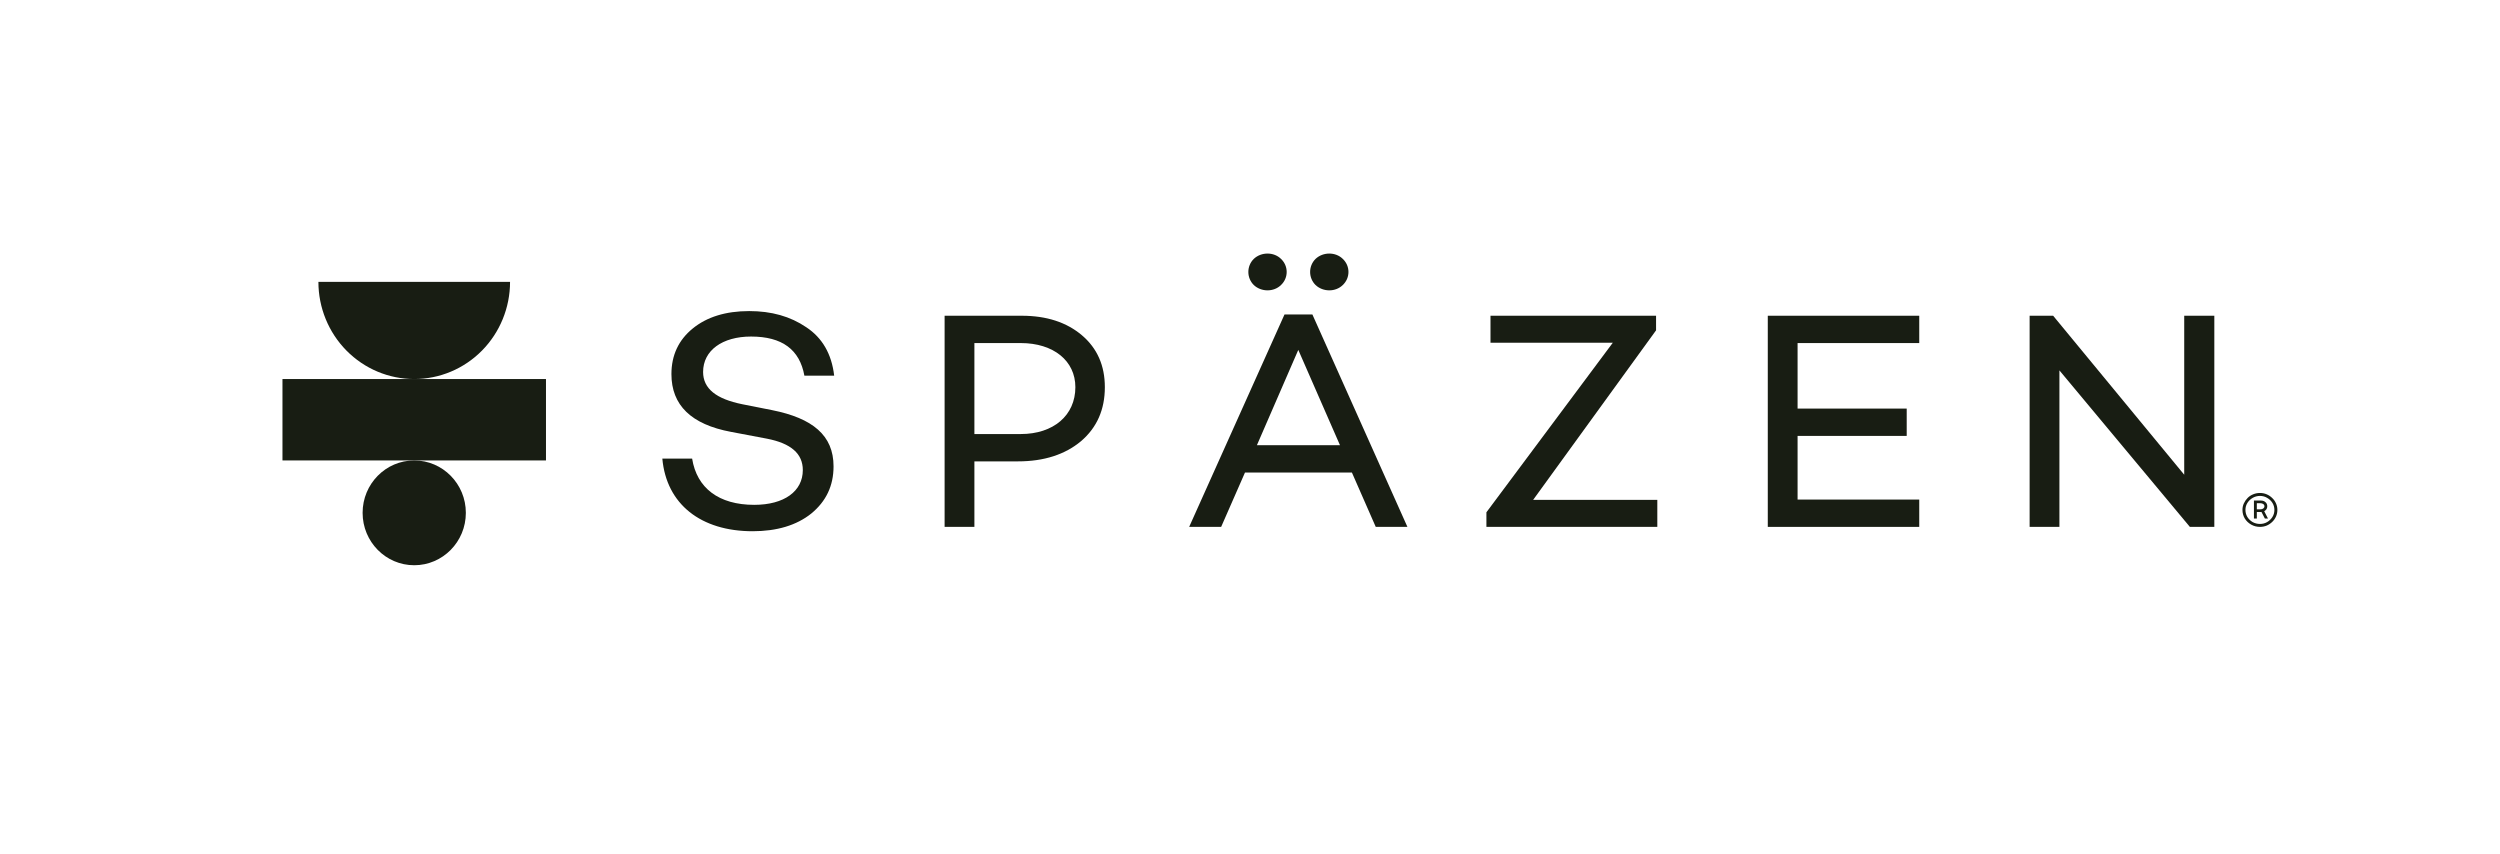 <?xml version="1.0" encoding="UTF-8"?>
<svg xmlns="http://www.w3.org/2000/svg" width="1124" height="384" viewBox="0 0 1124 384" fill="none">
  <path d="M336.837 139.862C346.847 139.862 355.306 142.235 362.496 147.122C369.687 151.868 373.916 159.128 375.044 168.9H361.651C359.536 157.173 351.641 151.31 337.683 151.31C324.713 151.31 316.112 157.592 316.112 167.225C316.112 174.764 322.034 179.371 333.736 181.744L347.129 184.397C365.316 188.026 374.762 195.705 374.762 209.665C374.762 218.461 371.379 225.441 364.752 230.885C358.126 236.191 349.244 238.843 338.388 238.843C315.126 238.843 299.617 226.697 297.784 206.175H311.178C313.293 219.438 323.162 226.977 339.093 226.977C352.628 226.977 360.946 220.834 360.946 211.341C360.946 203.941 355.588 199.334 344.873 197.24L328.66 194.169C310.755 190.818 301.873 182.163 301.873 168.202C301.873 159.686 305.116 152.845 311.46 147.68C317.804 142.515 326.263 139.862 336.837 139.862Z" fill="#181D13"></path>
  <path d="M424.696 141.956H459.378C470.516 141.956 479.539 144.888 486.447 150.751C493.356 156.615 496.739 164.433 496.739 174.066C496.739 184.117 493.215 192.214 486.024 198.357C478.834 204.36 469.388 207.432 457.686 207.432H438.09V236.889H424.696V141.956ZM438.09 195.146H458.955C473.618 195.146 483.487 186.77 483.487 174.066C483.487 162.199 473.618 154.242 458.955 154.242H438.09V195.146Z" fill="#181D13"></path>
  <path d="M575.956 128.135C572.713 131.346 567.074 131.346 563.69 128.135C560.448 124.924 560.448 119.619 563.69 116.408C567.074 113.197 572.713 113.197 575.956 116.408C579.34 119.619 579.34 124.924 575.956 128.135ZM603.73 128.135C600.487 131.346 594.848 131.346 591.464 128.135C588.222 124.924 588.222 119.619 591.464 116.408C594.848 113.197 600.487 113.197 603.73 116.408C607.114 119.619 607.114 124.924 603.73 128.135ZM607.819 212.457H559.743L549.028 236.889H534.648L577.507 141.398H590.055L632.773 236.889H618.533L607.819 212.457ZM602.461 200.172L583.71 157.313L565.1 200.172H602.461Z" fill="#181D13"></path>
  <path d="M745.129 224.743V236.889H668.292V230.327L725.109 154.102H670.125V141.956H744.565V148.518L689.299 224.743H745.129Z" fill="#181D13"></path>
  <path d="M808.191 154.242V183.698H857.254V195.984H808.191V224.603H862.893V236.889H794.797V141.956H862.893V154.242H808.191Z" fill="#181D13"></path>
  <path d="M995.56 141.956V236.889H984.563L925.913 166.527V236.889H912.52V141.956H923.094L982.025 213.435V141.956H995.56Z" fill="#181D13"></path>
  <path d="M1016.08 236.889C1014.65 236.889 1013.33 236.546 1012.13 235.861C1010.92 235.176 1009.96 234.259 1009.25 233.109C1008.56 231.938 1008.21 230.656 1008.21 229.264C1008.21 228.203 1008.42 227.219 1008.85 226.313C1009.27 225.407 1009.83 224.6 1010.52 223.893C1011.24 223.164 1012.07 222.611 1013.03 222.236C1013.99 221.838 1015.01 221.639 1016.08 221.639C1017.15 221.639 1018.15 221.838 1019.09 222.236C1020.03 222.633 1020.86 223.186 1021.57 223.893C1022.31 224.578 1022.88 225.385 1023.28 226.313C1023.7 227.219 1023.91 228.203 1023.91 229.264C1023.91 230.325 1023.7 231.319 1023.28 232.248C1022.88 233.154 1022.31 233.96 1021.57 234.668C1020.83 235.375 1020 235.927 1019.06 236.325C1018.12 236.701 1017.13 236.889 1016.08 236.889ZM1016.08 235.563C1017.26 235.563 1018.33 235.286 1019.29 234.734C1020.27 234.159 1021.07 233.397 1021.67 232.446C1022.27 231.496 1022.57 230.435 1022.57 229.264C1022.57 228.092 1022.27 227.032 1021.67 226.081C1021.07 225.131 1020.27 224.379 1019.29 223.827C1018.33 223.252 1017.26 222.965 1016.08 222.965C1014.92 222.965 1013.84 223.252 1012.83 223.827C1011.85 224.379 1011.06 225.131 1010.45 226.081C1009.85 227.032 1009.55 228.081 1009.55 229.231C1009.55 230.402 1009.84 231.474 1010.42 232.446C1011.02 233.397 1011.82 234.159 1012.8 234.734C1013.8 235.286 1014.9 235.563 1016.08 235.563ZM1018.29 233.143L1016.58 229.827L1017.75 229.363L1019.69 233.143H1018.29ZM1013.37 233.143V225.054H1016.55C1017.37 225.054 1018.04 225.297 1018.56 225.783C1019.09 226.247 1019.36 226.855 1019.36 227.606C1019.36 228.402 1019.07 229.032 1018.49 229.496C1017.93 229.96 1017.26 230.192 1016.48 230.192H1013.84L1014.67 229.728V233.143H1013.37ZM1014.67 229.43L1013.9 228.999H1016.21C1016.77 228.999 1017.22 228.877 1017.55 228.634C1017.91 228.369 1018.09 228.037 1018.09 227.639C1018.09 227.219 1017.92 226.888 1017.59 226.645C1017.25 226.38 1016.82 226.247 1016.28 226.247H1013.8L1014.67 225.783V229.43Z" fill="#181D13"></path>
  <path d="M127 170.414H245.473V207.015H127V170.414Z" fill="#181D13"></path>
  <path d="M209.444 230.573C209.444 243.583 199.054 254.13 186.237 254.13C173.419 254.13 163.029 243.583 163.029 230.573C163.029 217.562 173.419 207.015 186.237 207.015C199.054 207.015 209.444 217.562 209.444 230.573Z" fill="#181D13"></path>
  <path d="M229.318 126.739C229.318 138.322 224.779 149.431 216.7 157.622C208.62 165.813 197.662 170.414 186.237 170.414C174.811 170.414 163.853 165.813 155.774 157.622C147.694 149.431 143.155 138.322 143.155 126.739L229.318 126.739Z" fill="#181D13"></path>
</svg>
